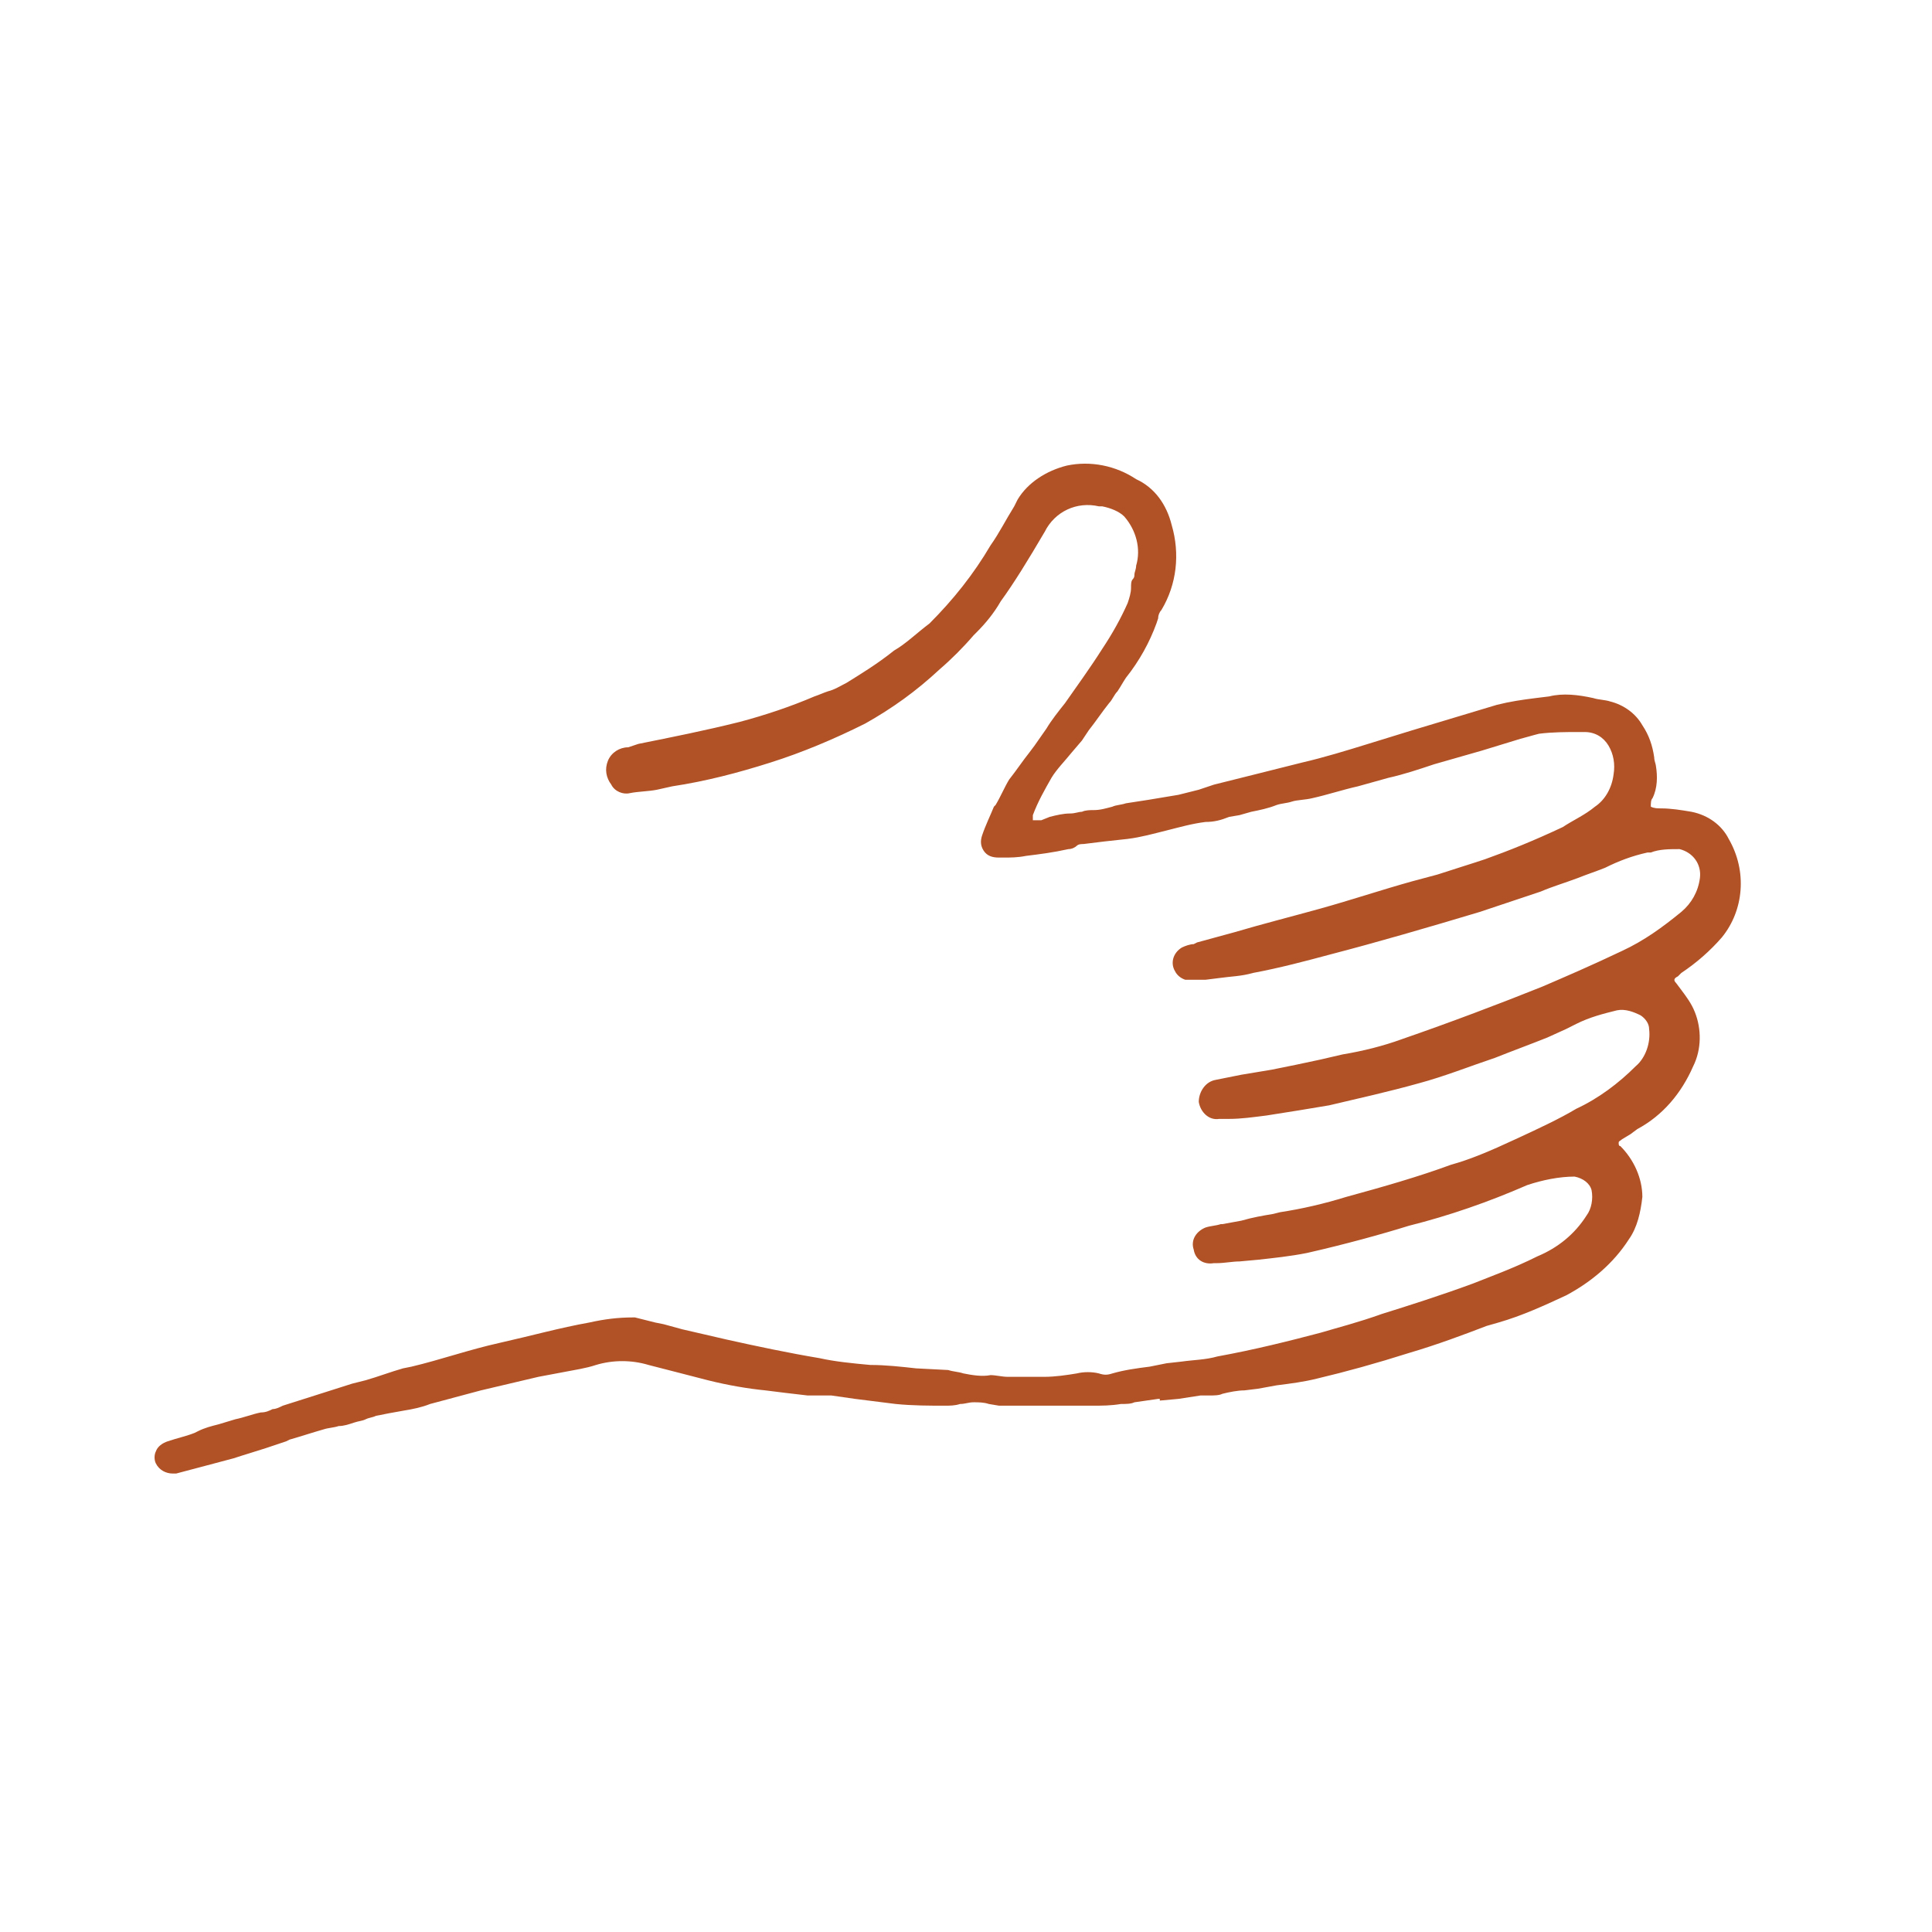 <svg width="50" height="50" viewBox="0 0 50 50" fill="none" xmlns="http://www.w3.org/2000/svg">
<path d="M44.739 21.711C44.563 21.36 44.213 21.096 43.775 21.009C43.512 20.965 43.249 20.921 42.986 20.921C42.898 20.921 42.811 20.921 42.723 20.877C42.723 20.789 42.723 20.701 42.767 20.657C42.898 20.394 42.898 20.086 42.855 19.823C42.855 19.779 42.811 19.691 42.811 19.603C42.767 19.296 42.679 19.032 42.504 18.769C42.329 18.462 42.022 18.242 41.672 18.154C41.54 18.11 41.365 18.11 41.233 18.066C40.839 17.979 40.445 17.935 40.094 18.023L39.744 18.066C39.393 18.11 39.086 18.154 38.736 18.242C37.991 18.462 37.29 18.681 36.545 18.901L35.406 19.252C34.836 19.428 34.267 19.603 33.697 19.735L32.47 20.043L31.418 20.306C31.287 20.35 31.155 20.394 31.024 20.438C30.849 20.482 30.674 20.526 30.498 20.57C30.235 20.613 29.973 20.657 29.71 20.701L29.14 20.789C29.009 20.833 28.877 20.833 28.789 20.877C28.614 20.921 28.483 20.965 28.307 20.965C28.22 20.965 28.088 20.965 28.001 21.009C27.913 21.009 27.825 21.053 27.694 21.053C27.519 21.053 27.343 21.096 27.168 21.14L26.949 21.228C26.861 21.228 26.774 21.228 26.73 21.228C26.73 21.184 26.73 21.14 26.73 21.096C26.861 20.745 27.037 20.438 27.212 20.13C27.343 19.911 27.562 19.691 27.738 19.472L28.001 19.164L28.176 18.901C28.351 18.681 28.526 18.418 28.702 18.198C28.789 18.11 28.833 17.979 28.921 17.891C29.009 17.759 29.052 17.671 29.14 17.539C29.491 17.1 29.753 16.617 29.929 16.134L29.973 16.002C29.973 15.915 30.016 15.827 30.06 15.783C30.454 15.124 30.542 14.334 30.323 13.587C30.192 13.06 29.885 12.621 29.403 12.401C28.877 12.05 28.22 11.918 27.606 12.05C27.081 12.182 26.599 12.489 26.336 12.928L26.248 13.104C26.029 13.455 25.854 13.807 25.635 14.114C25.196 14.861 24.671 15.519 24.057 16.134C23.707 16.398 23.444 16.661 23.137 16.837C22.699 17.188 22.261 17.452 21.91 17.671C21.735 17.759 21.603 17.847 21.428 17.891C21.297 17.935 21.209 17.979 21.078 18.023C20.464 18.286 19.807 18.506 19.15 18.681C18.273 18.901 17.397 19.076 16.521 19.252L16.258 19.34C16.039 19.34 15.82 19.472 15.732 19.691C15.644 19.911 15.688 20.13 15.82 20.306C15.907 20.482 16.126 20.57 16.302 20.526C16.521 20.482 16.784 20.482 17.003 20.438L17.397 20.35C18.273 20.218 19.106 19.999 19.938 19.735C20.771 19.472 21.603 19.12 22.392 18.725C23.093 18.33 23.707 17.891 24.32 17.32C24.627 17.056 24.933 16.749 25.196 16.442L25.284 16.354C25.503 16.134 25.722 15.871 25.898 15.563C26.248 15.08 26.599 14.509 27.037 13.763C27.3 13.236 27.869 12.972 28.439 13.104H28.526C28.746 13.148 28.965 13.236 29.096 13.367C29.403 13.719 29.534 14.202 29.403 14.641C29.403 14.729 29.359 14.817 29.359 14.861C29.359 14.905 29.359 14.948 29.315 14.992C29.271 15.036 29.271 15.124 29.271 15.212C29.271 15.344 29.228 15.475 29.184 15.607C29.009 16.002 28.789 16.398 28.526 16.793C28.22 17.276 27.869 17.759 27.562 18.198C27.387 18.418 27.212 18.637 27.081 18.857L26.774 19.296L26.642 19.472C26.467 19.691 26.292 19.955 26.117 20.174C25.985 20.394 25.898 20.613 25.766 20.833L25.722 20.877C25.635 21.096 25.503 21.36 25.416 21.623C25.372 21.755 25.372 21.887 25.459 22.019C25.547 22.15 25.678 22.194 25.854 22.194H25.941C26.16 22.194 26.336 22.194 26.555 22.15C26.905 22.107 27.256 22.063 27.65 21.975C27.738 21.975 27.825 21.931 27.869 21.887C27.913 21.843 28.001 21.843 28.044 21.843C28.395 21.799 28.746 21.755 29.184 21.711C29.534 21.667 29.841 21.579 30.192 21.492C30.542 21.404 30.849 21.316 31.199 21.272C31.418 21.272 31.594 21.228 31.813 21.14L32.076 21.096L32.382 21.009C32.602 20.965 32.821 20.921 33.04 20.833C33.171 20.789 33.303 20.789 33.434 20.745C33.565 20.701 33.785 20.701 33.96 20.657C34.354 20.57 34.748 20.438 35.143 20.35L35.932 20.13C36.326 20.043 36.72 19.911 37.115 19.779L38.342 19.428L39.349 19.12C39.525 19.076 39.656 19.032 39.831 18.989C40.182 18.945 40.532 18.945 40.839 18.945H41.014C41.277 18.945 41.496 19.076 41.628 19.296C41.759 19.516 41.803 19.779 41.759 20.043C41.715 20.394 41.54 20.701 41.277 20.877C41.014 21.096 40.708 21.228 40.445 21.404C39.7 21.755 39.043 22.019 38.429 22.238C38.035 22.37 37.597 22.502 37.202 22.633L36.545 22.809C35.756 23.029 34.968 23.292 34.179 23.512C33.39 23.731 32.689 23.907 31.944 24.127L30.98 24.39L30.893 24.434C30.805 24.434 30.674 24.478 30.586 24.522C30.367 24.654 30.279 24.917 30.411 25.137C30.454 25.224 30.542 25.312 30.674 25.356C30.805 25.356 30.98 25.356 31.112 25.356H31.199L31.55 25.312C31.857 25.268 32.12 25.268 32.426 25.18C33.127 25.049 33.785 24.873 34.442 24.697C35.625 24.39 36.983 23.995 38.298 23.6C38.824 23.424 39.349 23.248 39.875 23.073C40.182 22.941 40.489 22.853 40.839 22.721C41.058 22.633 41.321 22.546 41.54 22.458C41.891 22.282 42.241 22.15 42.636 22.063H42.723C42.942 21.975 43.205 21.975 43.468 21.975C43.819 22.063 44.038 22.37 43.994 22.721C43.95 23.073 43.775 23.38 43.512 23.6C43.03 23.995 42.548 24.346 41.978 24.61C41.146 25.005 40.532 25.268 39.919 25.532C38.824 25.971 37.553 26.454 36.282 26.893C35.8 27.069 35.274 27.201 34.748 27.288L34.179 27.42C33.785 27.508 33.346 27.596 32.908 27.684L32.12 27.815L31.462 27.947C31.199 27.991 31.024 28.255 31.024 28.518C31.068 28.782 31.287 29.001 31.55 28.957C31.55 28.957 31.55 28.957 31.594 28.957H31.813C32.12 28.957 32.426 28.913 32.777 28.869C33.346 28.782 33.872 28.694 34.398 28.606C35.143 28.43 35.932 28.255 36.72 28.035C37.377 27.859 38.035 27.596 38.692 27.376C39.13 27.201 39.612 27.025 40.05 26.849L40.532 26.63L40.795 26.498C41.146 26.322 41.496 26.234 41.847 26.147C42.066 26.103 42.285 26.191 42.46 26.278C42.592 26.366 42.679 26.498 42.679 26.63C42.723 26.981 42.592 27.376 42.329 27.596C41.891 28.035 41.365 28.43 40.795 28.694C40.357 28.957 39.788 29.221 39.218 29.484C38.561 29.791 38.035 30.011 37.553 30.143C36.72 30.45 35.8 30.714 34.836 30.977C34.267 31.153 33.697 31.285 33.127 31.372L32.952 31.416C32.689 31.46 32.426 31.504 32.12 31.592L31.637 31.68H31.594C31.462 31.724 31.331 31.724 31.199 31.768C30.98 31.855 30.805 32.075 30.893 32.339C30.936 32.602 31.155 32.734 31.418 32.69H31.506C31.681 32.69 31.9 32.646 32.076 32.646L32.558 32.602C32.952 32.558 33.39 32.514 33.828 32.426C34.792 32.207 35.756 31.943 36.457 31.724C37.509 31.46 38.517 31.109 39.525 30.67C39.919 30.538 40.357 30.45 40.751 30.45C40.971 30.494 41.146 30.626 41.19 30.802C41.233 31.021 41.19 31.285 41.058 31.46C40.751 31.943 40.313 32.295 39.788 32.514C39.174 32.822 38.561 33.041 38.122 33.217C37.29 33.524 36.457 33.788 35.756 34.007C35.143 34.227 34.617 34.359 34.179 34.49C33.346 34.71 32.47 34.929 31.506 35.105C31.199 35.193 30.893 35.193 30.586 35.237L30.192 35.281L29.753 35.369C29.403 35.413 29.096 35.456 28.789 35.544C28.658 35.588 28.57 35.588 28.439 35.544C28.264 35.5 28.044 35.5 27.869 35.544C27.606 35.588 27.3 35.632 27.037 35.632C26.861 35.632 26.686 35.632 26.467 35.632C26.336 35.632 26.204 35.632 26.073 35.632C25.941 35.632 25.766 35.588 25.635 35.588C25.416 35.632 25.153 35.588 24.933 35.544C24.802 35.5 24.671 35.5 24.539 35.456L23.707 35.413C23.312 35.369 22.918 35.325 22.524 35.325C22.042 35.281 21.603 35.237 21.209 35.149C20.42 35.017 19.588 34.842 18.799 34.666C18.405 34.578 18.054 34.49 17.66 34.403L17.178 34.271L16.959 34.227C16.784 34.183 16.608 34.139 16.433 34.095H16.389C15.995 34.095 15.644 34.139 15.25 34.227C14.505 34.359 13.716 34.578 12.928 34.754C12.139 34.929 11.394 35.193 10.649 35.369L10.43 35.413C10.123 35.5 9.773 35.632 9.466 35.72L9.116 35.808L7.319 36.379C7.231 36.422 7.144 36.467 7.056 36.467C6.969 36.51 6.881 36.554 6.75 36.554C6.53 36.598 6.311 36.686 6.092 36.73L5.654 36.862C5.479 36.906 5.304 36.95 5.128 37.037L5.041 37.081C4.822 37.169 4.602 37.213 4.34 37.301C4.208 37.345 4.077 37.433 4.033 37.564C3.989 37.652 3.989 37.784 4.033 37.872C4.12 38.047 4.296 38.135 4.471 38.135H4.559C5.041 38.004 5.566 37.872 6.048 37.74C6.311 37.652 6.618 37.564 6.881 37.477L7.407 37.301L7.494 37.257C7.801 37.169 8.064 37.081 8.371 36.993C8.502 36.95 8.634 36.95 8.765 36.906C8.897 36.906 9.028 36.862 9.159 36.818C9.291 36.774 9.379 36.774 9.466 36.73C9.554 36.686 9.641 36.686 9.729 36.642C9.948 36.598 10.167 36.554 10.43 36.51C10.693 36.467 10.912 36.422 11.131 36.335L12.446 35.983L13.935 35.632C14.155 35.588 14.417 35.544 14.636 35.5C14.856 35.456 15.162 35.413 15.425 35.325C15.863 35.193 16.345 35.193 16.784 35.325C17.309 35.456 17.791 35.588 18.317 35.72C18.843 35.852 19.369 35.94 19.807 35.983C20.157 36.027 20.508 36.071 20.902 36.115C20.99 36.115 21.121 36.115 21.209 36.115H21.516L22.129 36.203C22.48 36.247 22.83 36.291 23.181 36.335C23.619 36.379 24.057 36.379 24.451 36.379C24.583 36.379 24.714 36.379 24.846 36.335C24.977 36.335 25.065 36.291 25.196 36.291C25.328 36.291 25.459 36.291 25.591 36.335L25.854 36.379C25.941 36.379 26.029 36.379 26.117 36.379H27.124H27.475H27.913H28.044C28.132 36.379 28.176 36.379 28.264 36.379C28.526 36.379 28.746 36.379 29.009 36.335C29.14 36.335 29.271 36.335 29.359 36.291L29.973 36.203H30.016V36.247L30.498 36.203L31.068 36.115H31.287C31.418 36.115 31.55 36.115 31.637 36.071C31.813 36.027 32.032 35.983 32.207 35.983L32.558 35.94L33.04 35.852C33.39 35.808 33.741 35.764 34.091 35.676C34.836 35.5 35.625 35.281 36.457 35.017C37.202 34.798 37.903 34.534 38.473 34.315L38.78 34.227C39.393 34.051 39.963 33.788 40.532 33.524C41.19 33.173 41.759 32.69 42.154 32.075C42.373 31.768 42.46 31.372 42.504 30.977C42.504 30.494 42.285 30.011 41.934 29.66C41.891 29.66 41.891 29.616 41.891 29.572C41.891 29.528 41.934 29.528 41.978 29.484L42.197 29.352L42.373 29.221C43.03 28.869 43.512 28.298 43.819 27.596C44.038 27.157 44.038 26.63 43.862 26.191C43.775 25.971 43.643 25.795 43.512 25.62L43.38 25.444C43.293 25.356 43.337 25.312 43.424 25.268L43.512 25.18C43.906 24.917 44.257 24.61 44.563 24.258C45.133 23.556 45.221 22.546 44.739 21.711Z" fill="#B15126"/>
</svg>
